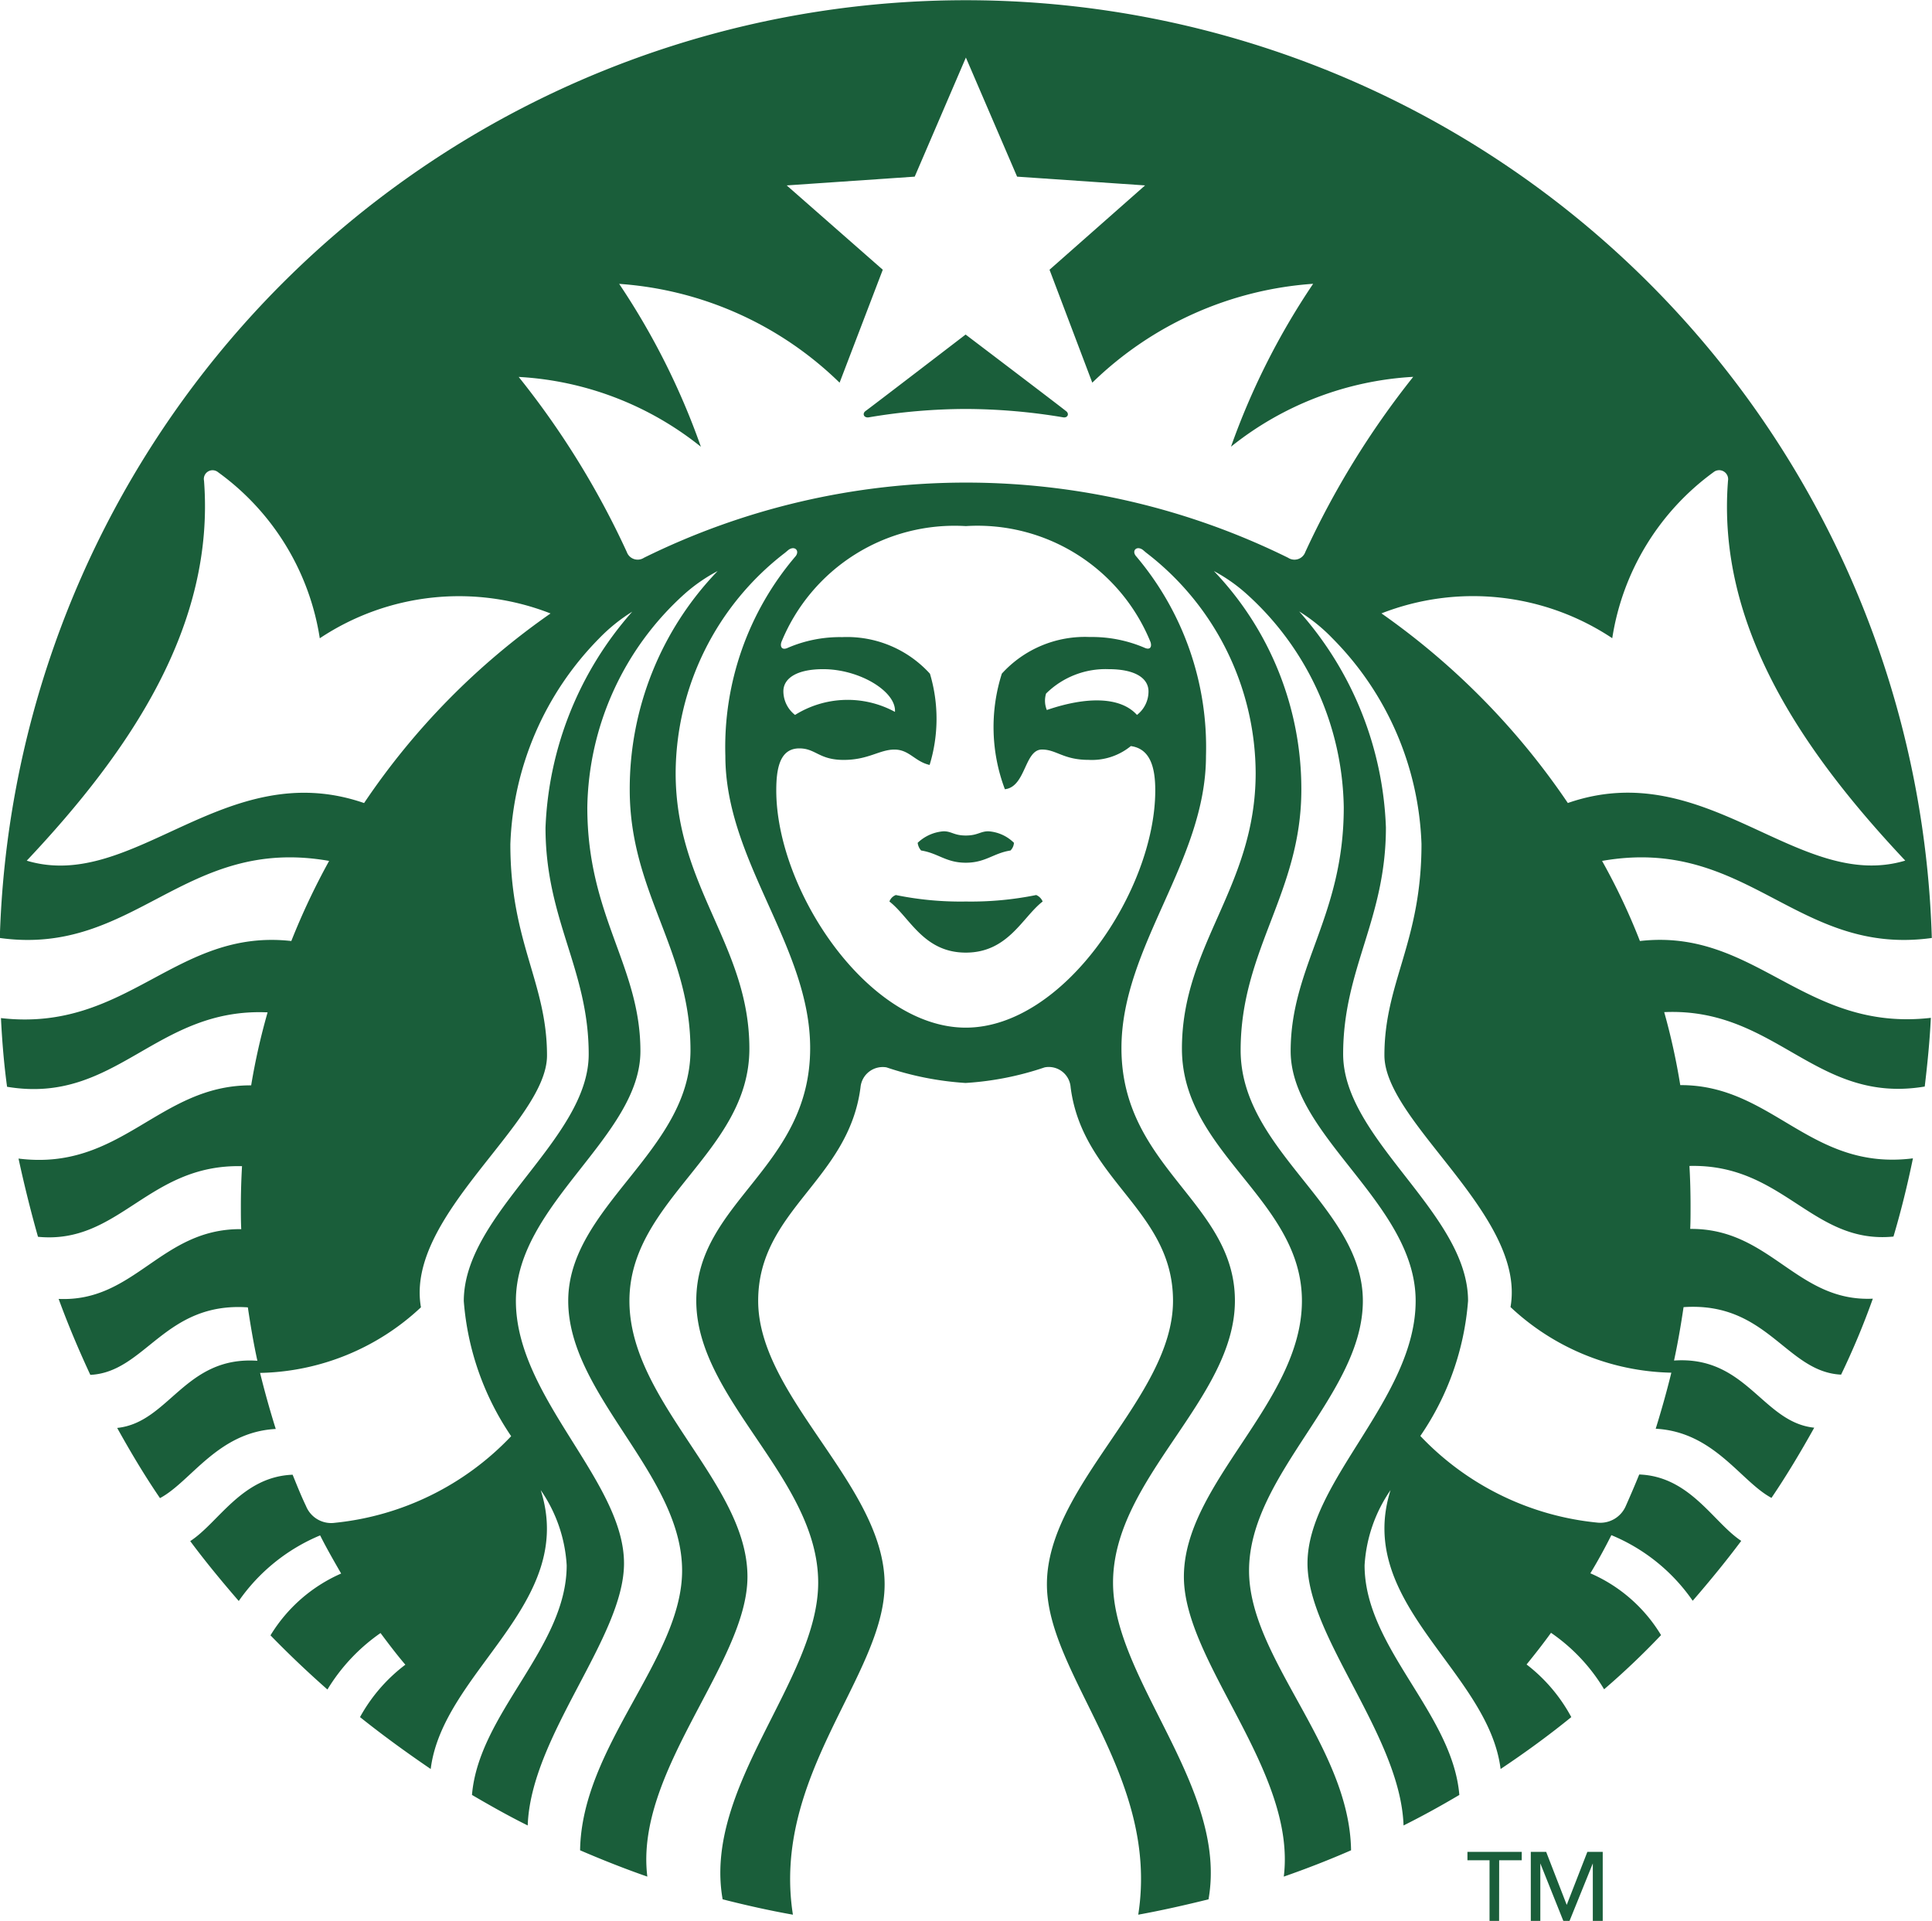 <svg xmlns="http://www.w3.org/2000/svg" width="50.284" height="50" viewBox="0 0 50.284 50">
  <g id="Group_128" data-name="Group 128" transform="translate(-77.871 -70.669)">
    <line id="Line_13" data-name="Line 13" y2="1.579" transform="translate(116.888 119.09)" fill="#1a5e3a"/>
    <path id="Path_300" data-name="Path 300" d="M367.022,417.03l.537,1.38h0" transform="translate(-248.91 -298.159)" fill="#1a5e3a"/>
    <path id="Path_301" data-name="Path 301" d="M105.543,81.532h0a15.548,15.548,0,0,0-2.535-.218,15.26,15.26,0,0,0-2.525.218c-.13.02-.179-.1-.08-.168s2.6-1.987,2.6-1.987,2.526,1.917,2.606,1.987C105.712,81.433,105.662,81.552,105.543,81.532Zm-4.355,12.434h0a.282.282,0,0,0-.168.169c.527.406.885,1.33,1.988,1.33s1.473-.924,2-1.33a.312.312,0,0,0-.168-.169,8.519,8.519,0,0,1-1.83.169A8.36,8.36,0,0,1,101.187,93.966Zm1.82-1.549h0c-.308,0-.367-.11-.577-.11a1.094,1.094,0,0,0-.676.3.363.363,0,0,0,.09.2c.447.07.645.318,1.162.318s.716-.248,1.164-.318a.311.311,0,0,0,.09-.2,1.043,1.043,0,0,0-.667-.3C103.385,92.307,103.316,92.417,103.007,92.417Zm25.117,4.746h0c-.029.606-.089,1.2-.159,1.788-2.843.476-3.867-2.067-6.781-1.937a16.989,16.989,0,0,1,.418,1.9c2.406-.011,3.38,2.244,6.056,1.906-.141.686-.309,1.37-.507,2.036-2.118.208-2.864-1.9-5.31-1.838.02.348.029.7.029,1.053,0,.2,0,.4-.009.586,2.088-.02,2.764,1.906,4.753,1.816a19.912,19.912,0,0,1-.826,1.977c-1.432-.069-1.919-1.906-4.1-1.757-.069.466-.149.933-.248,1.39,1.889-.13,2.3,1.609,3.649,1.748-.349.626-.716,1.242-1.113,1.827-.8-.426-1.491-1.718-3.013-1.8.148-.476.288-.973.407-1.459a6.291,6.291,0,0,1-4.186-1.708c.417-2.384-3.282-4.807-3.282-6.554,0-1.9.965-2.94.965-5.5a7.984,7.984,0,0,0-2.317-5.352,4.433,4.433,0,0,0-.866-.7,8.945,8.945,0,0,1,2.257,5.621c0,2.4-1.113,3.675-1.113,5.9s3.251,4.141,3.251,6.424a7.18,7.18,0,0,1-1.242,3.516,7.331,7.331,0,0,0,4.593,2.254.722.722,0,0,0,.757-.437c.119-.268.239-.547.347-.814,1.323.049,1.93,1.251,2.655,1.728-.4.536-.826,1.053-1.263,1.559a4.8,4.8,0,0,0-2.117-1.708c-.17.338-.348.665-.547.993a4.008,4.008,0,0,1,1.84,1.609,20.01,20.01,0,0,1-1.482,1.41,4.731,4.731,0,0,0-1.382-1.47c-.2.278-.418.556-.636.824a4.284,4.284,0,0,1,1.164,1.37c-.587.477-1.2.924-1.84,1.351-.318-2.552-3.8-4.3-2.864-7.26a3.838,3.838,0,0,0-.676,1.957c0,2.145,2.288,3.843,2.466,5.978-.468.278-.954.546-1.452.795-.08-2.334-2.5-4.9-2.5-6.822,0-2.145,2.815-4.3,2.815-6.833s-3.253-4.28-3.253-6.5,1.382-3.505,1.382-6.345a7.623,7.623,0,0,0-2.525-5.552,4.3,4.3,0,0,0-.855-.6,8.217,8.217,0,0,1,2.276,5.691c0,2.681-1.58,4.161-1.58,6.782s3.181,4.081,3.181,6.524-2.962,4.509-2.962,7.022c0,2.284,2.615,4.568,2.655,7.279-.567.248-1.154.477-1.751.685.338-2.741-2.6-5.571-2.6-7.805,0-2.443,3.072-4.538,3.072-7.181s-3.123-3.852-3.123-6.564,1.919-4.2,1.919-7.179a7.265,7.265,0,0,0-2.834-5.72c-.04-.03-.069-.059-.109-.09-.159-.109-.289.03-.17.169a7.692,7.692,0,0,1,1.82,5.2c0,2.74-2.2,4.955-2.2,7.607,0,3.118,2.953,4.011,2.953,6.573s-3.172,4.619-3.172,7.339c0,2.522,3,5.323,2.485,8.242-.6.149-1.213.288-1.829.4.567-3.625-2.377-6.237-2.377-8.6,0-2.572,3.282-4.866,3.282-7.379,0-2.363-2.357-3.137-2.665-5.56a.57.57,0,0,0-.676-.516,7.9,7.9,0,0,1-2.058.406,8.014,8.014,0,0,1-2.058-.406.58.58,0,0,0-.676.516c-.308,2.423-2.664,3.2-2.664,5.56,0,2.513,3.291,4.807,3.291,7.379,0,2.364-2.953,4.975-2.387,8.6-.616-.109-1.232-.248-1.829-.4-.517-2.92,2.487-5.72,2.487-8.242,0-2.72-3.173-4.767-3.173-7.339s2.964-3.455,2.964-6.573c0-2.652-2.207-4.866-2.207-7.607a7.652,7.652,0,0,1,1.829-5.2c.109-.139-.02-.278-.179-.169-.04.03-.07.06-.11.09a7.269,7.269,0,0,0-2.834,5.72c0,2.979,1.919,4.479,1.919,7.179s-3.122,3.933-3.122,6.564,3.072,4.738,3.072,7.181c0,2.234-2.944,5.065-2.606,7.805-.6-.209-1.173-.437-1.75-.685.04-2.711,2.655-5,2.655-7.279,0-2.513-2.964-4.569-2.964-7.022s3.182-3.9,3.182-6.524-1.581-4.1-1.581-6.782a8.174,8.174,0,0,1,2.288-5.691,4.342,4.342,0,0,0-.866.6,7.624,7.624,0,0,0-2.526,5.552c0,2.84,1.382,4.121,1.382,6.345s-3.241,3.982-3.241,6.5,2.814,4.688,2.814,6.833c0,1.926-2.427,4.489-2.506,6.822-.5-.248-.974-.516-1.451-.795.179-2.135,2.465-3.833,2.465-5.978a3.824,3.824,0,0,0-.676-1.957c.945,2.96-2.545,4.707-2.863,7.26-.627-.427-1.243-.874-1.84-1.351A4.313,4.313,0,0,1,88.421,114c-.229-.268-.438-.546-.646-.824a4.857,4.857,0,0,0-1.382,1.47c-.507-.447-1-.914-1.482-1.41a4.058,4.058,0,0,1,1.839-1.609c-.189-.328-.378-.656-.547-.993a4.855,4.855,0,0,0-2.118,1.708c-.437-.506-.865-1.023-1.263-1.559.736-.477,1.343-1.678,2.665-1.728.109.267.219.546.348.814a.707.707,0,0,0,.756.437,7.338,7.338,0,0,0,4.584-2.254,7.239,7.239,0,0,1-1.233-3.516c0-2.283,3.251-4.21,3.251-6.424s-1.124-3.495-1.124-5.9a9.006,9.006,0,0,1,2.257-5.621,4.506,4.506,0,0,0-.866.7,8.022,8.022,0,0,0-2.306,5.352c0,2.562.954,3.6.954,5.5,0,1.748-3.7,4.17-3.281,6.554a6.294,6.294,0,0,1-4.187,1.708c.119.486.259.983.408,1.459-1.511.08-2.207,1.372-3.013,1.8-.4-.585-.766-1.2-1.114-1.827,1.352-.139,1.76-1.877,3.649-1.748-.1-.457-.179-.924-.248-1.39-2.168-.15-2.665,1.688-4.1,1.757-.3-.645-.577-1.3-.825-1.977,1.989.09,2.665-1.836,4.753-1.816-.01-.189-.01-.388-.01-.586,0-.357.01-.7.03-1.053-2.446-.059-3.192,2.046-5.31,1.838-.189-.666-.358-1.35-.507-2.036,2.675.337,3.649-1.917,6.055-1.906a16.915,16.915,0,0,1,.428-1.9c-2.923-.13-3.938,2.413-6.781,1.937-.08-.586-.129-1.182-.159-1.788,3.3.379,4.544-2.343,7.557-2.006a18.222,18.222,0,0,1,.984-2.085c-3.778-.666-5.061,2.493-8.571,2.006a25.153,25.153,0,0,1,50.284,0c-3.52.487-4.8-2.672-8.582-2.006a16.6,16.6,0,0,1,.985,2.085C123.57,94.82,124.813,97.541,128.125,97.163ZM92.2,86.637h0a6.539,6.539,0,0,0-6.006.646,6.568,6.568,0,0,0-2.645-4.321.227.227,0,0,0-.368.22c.288,3.764-1.909,7.02-4.614,9.89,2.784.834,5.161-2.751,8.78-1.5A18.774,18.774,0,0,1,92.2,86.637Zm10.808-2.274h0a4.868,4.868,0,0,0-4.8,3.02c-.04.128.02.218.168.148a3.431,3.431,0,0,1,1.413-.278,2.914,2.914,0,0,1,2.286.953,4.1,4.1,0,0,1-.009,2.374c-.388-.089-.527-.4-.916-.4s-.676.269-1.321.269-.726-.3-1.154-.3c-.506,0-.6.518-.6,1.093,0,2.6,2.387,6.176,4.932,6.176s4.932-3.574,4.932-6.176c0-.576-.119-1.083-.636-1.153a1.6,1.6,0,0,1-1.1.359c-.656,0-.835-.269-1.213-.269-.457,0-.418.973-.965,1.033a4.582,4.582,0,0,1-.079-3.009,2.92,2.92,0,0,1,2.288-.953,3.474,3.474,0,0,1,1.422.278c.149.07.2-.02.159-.148A4.861,4.861,0,0,0,103.007,84.363Zm3.719,3.724h0a2.2,2.2,0,0,0-1.63.635.633.633,0,0,0,.02.428c1.014-.348,1.909-.357,2.346.128a.772.772,0,0,0,.3-.615C107.76,88.325,107.422,88.087,106.726,88.087Zm-8.163,1.191h0a2.582,2.582,0,0,1,2.6-.079c.04-.526-.915-1.112-1.869-1.112-.686,0-1.035.238-1.035.576A.786.786,0,0,0,98.563,89.278Zm16.088-8.8h0a8.324,8.324,0,0,0-4.742,1.818,18.791,18.791,0,0,1,2.138-4.24A9.137,9.137,0,0,0,106.3,80.63l-1.113-2.94,2.487-2.195-3.331-.228-1.333-3.1-1.332,3.1-3.331.228,2.5,2.195-1.124,2.94a9.106,9.106,0,0,0-5.737-2.572,18.811,18.811,0,0,1,2.127,4.24,8.3,8.3,0,0,0-4.742-1.818,21.894,21.894,0,0,1,2.814,4.558.3.3,0,0,0,.447.149,18.933,18.933,0,0,1,16.764,0,.3.3,0,0,0,.448-.149A22.287,22.287,0,0,1,114.651,80.48Zm4.027,11.092h0c3.609-1.251,5.986,2.334,8.78,1.5-2.7-2.87-4.911-6.127-4.613-9.89a.234.234,0,0,0-.378-.22,6.59,6.59,0,0,0-2.635,4.321,6.544,6.544,0,0,0-6.007-.646A19.077,19.077,0,0,1,118.678,91.572Z" fill="#1a5e3a"/>
    <path id="Path_302" data-name="Path 302" d="M353.124,418.828h-.249v-1.579H352.3v-.218h1.413v.218h-.587Z" transform="translate(-236.236 -298.159)" fill="#1a5e3a"/>
    <path id="Path_303" data-name="Path 303" d="M365.1,418.411h0l.537-1.38h.4v1.8h-.258v-1.5l-.607,1.5h-.159l-.6-1.5v1.5h-.248v-1.8h.4Z" transform="translate(-246.452 -298.159)" fill="#1a5e3a"/>
  </g>
</svg>
